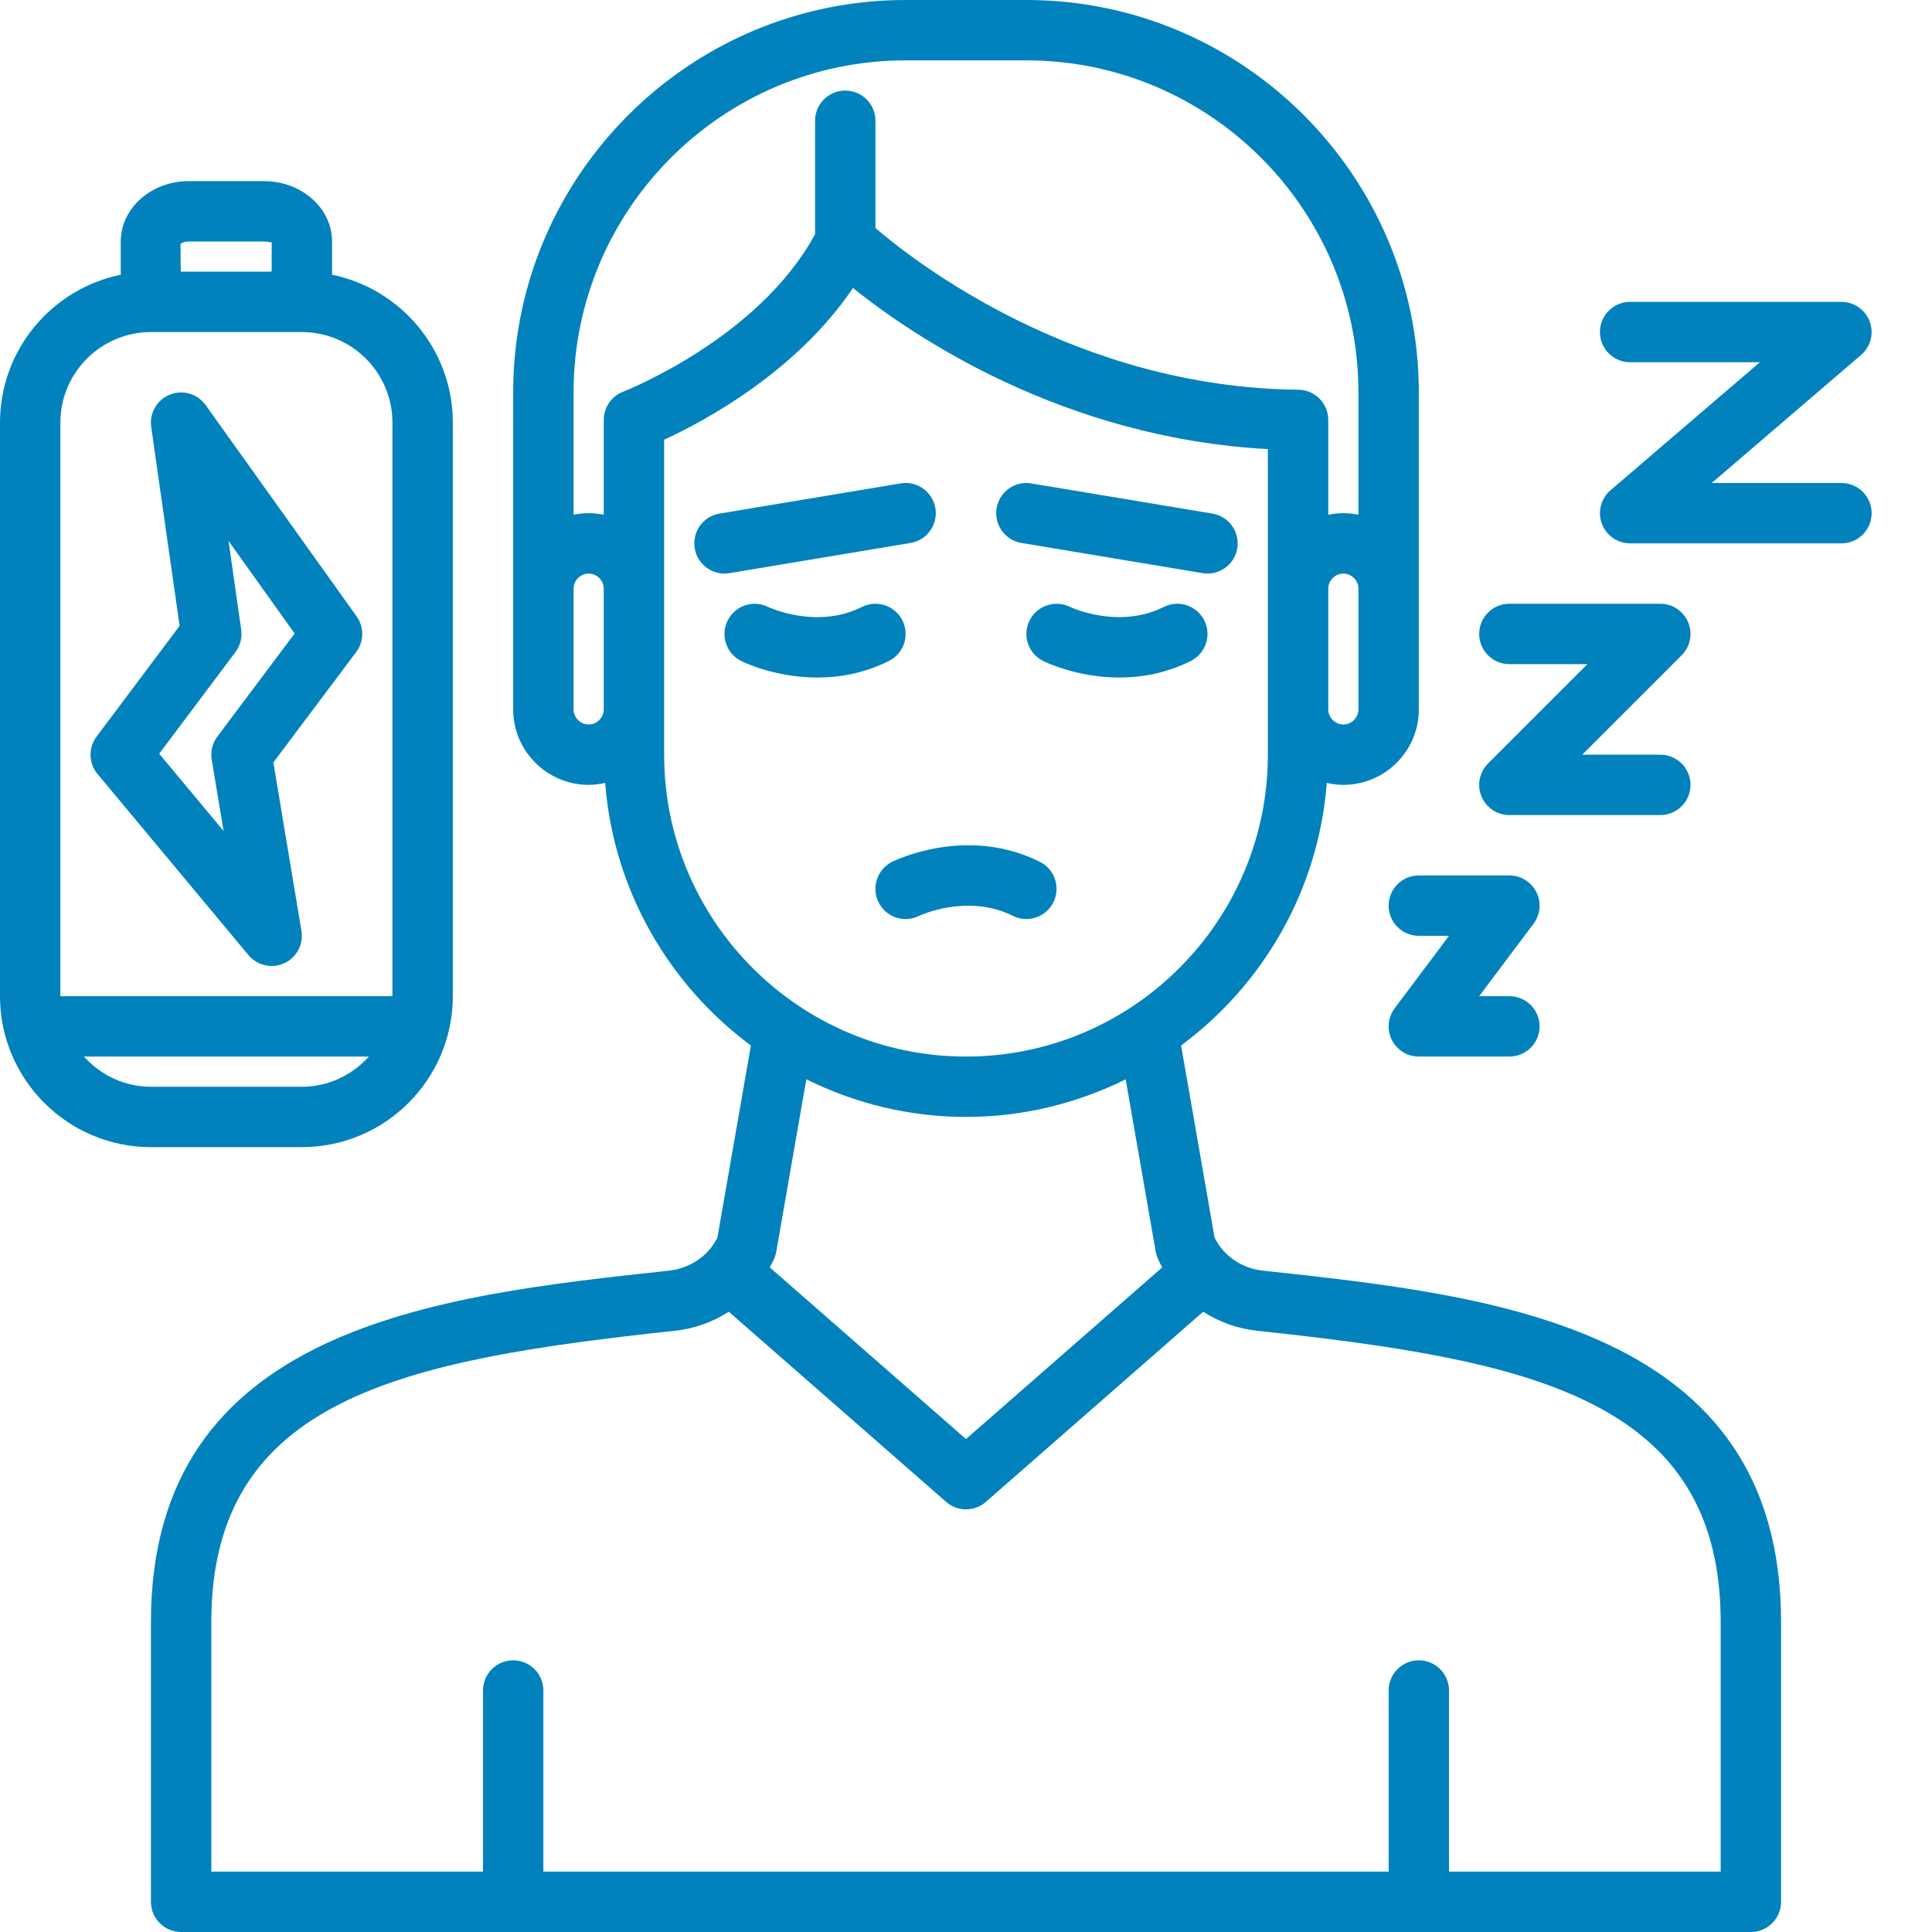 <svg width="90" height="90" viewBox="0 0 90 90" fill="none" xmlns="http://www.w3.org/2000/svg">
<path d="M40.929 42.036C41.278 42.732 42.123 43.013 42.816 42.664C42.84 42.653 45.065 41.607 47.182 42.664C47.385 42.766 47.599 42.812 47.81 42.812C48.326 42.812 48.822 42.528 49.07 42.034C49.417 41.34 49.136 40.494 48.441 40.147C45.036 38.446 41.7 40.078 41.557 40.147C40.864 40.496 40.581 41.34 40.929 42.036Z" fill="#0182BC"/>
<path d="M58.864 59.196C57.859 59.096 56.997 58.507 56.578 57.648L55.02 48.703C58.837 45.872 61.419 41.48 61.807 36.471C62.056 36.527 62.312 36.562 62.578 36.562C64.517 36.562 66.094 34.985 66.094 33.047V29.531V27.422V18.281C66.094 8.201 57.892 0 47.812 0H42.188C32.108 0 23.906 8.201 23.906 18.281V27.422V29.531V33.047C23.906 34.985 25.483 36.562 27.422 36.562C27.688 36.562 27.944 36.527 28.191 36.471C28.581 41.48 31.163 45.872 34.979 48.703L33.421 57.648C33.002 58.507 32.138 59.095 31.123 59.197C20.391 60.352 7.031 61.788 7.031 75.558V88.594C7.031 89.37 7.66 90 8.438 90H81.562C82.34 90 82.969 89.37 82.969 88.594V75.558C82.969 61.788 69.609 60.352 58.864 59.196ZM63.281 33.047C63.281 33.428 62.959 33.75 62.578 33.75C62.197 33.75 61.875 33.428 61.875 33.047V27.422C61.875 27.041 62.197 26.719 62.578 26.719C62.959 26.719 63.281 27.041 63.281 27.422V29.531V33.047ZM42.188 2.812H47.812C56.341 2.812 63.281 9.752 63.281 18.281V23.978C63.053 23.932 62.819 23.906 62.578 23.906C62.338 23.906 62.103 23.932 61.875 23.978V19.561C61.875 18.79 61.255 18.162 60.483 18.155C50.117 18.049 42.608 12.191 40.781 10.621V5.625C40.781 4.849 40.153 4.219 39.375 4.219C38.597 4.219 37.969 4.849 37.969 5.625V10.907C35.346 15.77 29.091 18.222 29.029 18.247C28.485 18.456 28.125 18.979 28.125 19.559V23.977C27.897 23.932 27.662 23.906 27.422 23.906C27.181 23.906 26.947 23.932 26.719 23.978V18.281C26.719 9.752 33.659 2.812 42.188 2.812ZM27.422 33.75C27.041 33.75 26.719 33.428 26.719 33.047V29.531V27.422C26.719 27.041 27.041 26.719 27.422 26.719C27.803 26.719 28.125 27.041 28.125 27.422V33.047C28.125 33.428 27.803 33.75 27.422 33.75ZM30.938 35.156V33.047V27.422V20.485C32.804 19.624 37.098 17.328 39.734 13.416C42.532 15.66 49.513 20.402 59.062 20.921V27.422V33.047V35.156C59.062 42.91 52.754 49.219 45 49.219C37.246 49.219 30.938 42.91 30.938 35.156ZM45 52.031C47.672 52.031 50.192 51.39 52.439 50.281L53.837 58.306C53.857 58.411 53.885 58.514 53.927 58.612C53.989 58.76 54.068 58.898 54.142 59.039L45 67.037L35.857 59.037C35.931 58.897 36.01 58.759 36.073 58.611C36.115 58.513 36.145 58.41 36.163 58.304L37.561 50.279C39.808 51.39 42.328 52.031 45 52.031ZM80.156 87.188H67.5V78.75C67.5 77.974 66.871 77.344 66.094 77.344C65.316 77.344 64.688 77.974 64.688 78.75V87.188H25.312V78.75C25.312 77.974 24.684 77.344 23.906 77.344C23.129 77.344 22.5 77.974 22.5 78.75V87.188H9.844V75.558C9.844 65.122 18.789 63.353 31.416 61.995C32.341 61.902 33.202 61.584 33.948 61.104L44.075 69.964C44.339 70.196 44.669 70.312 45 70.312C45.331 70.312 45.661 70.196 45.925 69.964L56.05 61.104C56.796 61.583 57.653 61.9 58.573 61.993C71.211 63.353 80.156 65.122 80.156 75.558V87.188Z" fill="#0182BC"/>
<path d="M41.41 30.79C42.105 30.442 42.386 29.597 42.039 28.903C41.69 28.208 40.846 27.927 40.151 28.274C38.046 29.329 35.841 28.301 35.778 28.271C35.083 27.932 34.245 28.212 33.898 28.904C33.55 29.599 33.832 30.444 34.526 30.791C34.619 30.838 36.104 31.563 38.081 31.563C39.102 31.561 40.253 31.368 41.41 30.79Z" fill="#0182BC"/>
<path d="M54.215 28.273C52.11 29.327 49.905 28.299 49.842 28.27C49.147 27.931 48.309 28.211 47.961 28.903C47.614 29.597 47.895 30.442 48.59 30.79C48.683 30.836 50.168 31.562 52.145 31.562C53.164 31.562 54.315 31.369 55.472 30.79C56.167 30.442 56.448 29.597 56.101 28.903C55.753 28.208 54.91 27.925 54.215 28.273Z" fill="#0182BC"/>
<path d="M42.418 25.293C43.184 25.165 43.702 24.441 43.574 23.674C43.446 22.909 42.723 22.389 41.957 22.518L33.519 23.924C32.753 24.052 32.235 24.777 32.363 25.543C32.477 26.231 33.073 26.719 33.748 26.719C33.826 26.719 33.902 26.713 33.98 26.699L42.418 25.293Z" fill="#0182BC"/>
<path d="M47.582 25.293L56.02 26.699C56.099 26.713 56.174 26.719 56.252 26.719C56.927 26.719 57.523 26.231 57.637 25.544C57.765 24.778 57.247 24.054 56.481 23.926L48.044 22.52C47.277 22.389 46.553 22.909 46.426 23.676C46.3 24.442 46.816 25.166 47.582 25.293Z" fill="#0182BC"/>
<path d="M64.835 48.441C65.074 48.918 65.561 49.219 66.094 49.219H70.312C71.09 49.219 71.719 48.589 71.719 47.812C71.719 47.036 71.09 46.406 70.312 46.406H68.906L71.438 43.031C71.758 42.605 71.809 42.036 71.571 41.559C71.332 41.082 70.846 40.781 70.312 40.781H66.094C65.316 40.781 64.688 41.411 64.688 42.188C64.688 42.964 65.316 43.594 66.094 43.594H67.5L64.969 46.969C64.65 47.395 64.599 47.964 64.835 48.441Z" fill="#0182BC"/>
<path d="M70.313 30.938H73.949L69.319 35.568C68.916 35.971 68.795 36.575 69.013 37.101C69.23 37.626 69.745 37.969 70.313 37.969H77.344C78.122 37.969 78.75 37.339 78.75 36.562C78.75 35.786 78.122 35.156 77.344 35.156H73.707L78.338 30.526C78.74 30.123 78.861 29.519 78.643 28.993C78.427 28.468 77.912 28.125 77.344 28.125H70.313C69.535 28.125 68.906 28.755 68.906 29.531C68.906 30.308 69.535 30.938 70.313 30.938Z" fill="#0182BC"/>
<path d="M85.781 22.5H79.739L86.695 16.536C87.142 16.154 87.304 15.532 87.099 14.981C86.896 14.43 86.371 14.062 85.781 14.062H75.938C75.16 14.062 74.531 14.693 74.531 15.469C74.531 16.245 75.16 16.875 75.938 16.875H81.98L75.023 22.839C74.576 23.221 74.415 23.843 74.62 24.394C74.822 24.945 75.348 25.312 75.938 25.312H85.781C86.559 25.312 87.188 24.683 87.188 23.906C87.188 23.13 86.559 22.5 85.781 22.5Z" fill="#0182BC"/>
<path d="M14.062 53.438C17.939 53.438 21.094 50.283 21.094 46.406V19.688C21.094 16.293 18.674 13.452 15.469 12.798V11.25C15.469 9.699 14.048 8.438 12.305 8.438H8.789C7.045 8.438 5.625 9.699 5.625 11.25V12.798C2.42 13.452 0 16.293 0 19.688V46.406C0 50.283 3.154 53.438 7.031 53.438H14.062ZM8.789 11.25H12.305C12.52 11.25 12.658 11.333 12.656 11.253V12.656H8.421L8.407 11.371C8.436 11.333 8.574 11.25 8.789 11.25ZM2.812 19.688C2.812 17.362 4.705 15.469 7.031 15.469H14.062C16.388 15.469 18.281 17.362 18.281 19.688V46.406H2.812V19.688ZM3.909 49.219H17.183C16.411 50.075 15.303 50.625 14.061 50.625H7.031C5.79 50.625 4.683 50.075 3.909 49.219Z" fill="#0182BC"/>
<path d="M9.58 18.87C9.202 18.343 8.513 18.143 7.913 18.383C7.311 18.623 6.952 19.245 7.044 19.887L8.367 29.154L4.5 34.312C4.109 34.834 4.126 35.556 4.543 36.056L11.575 44.494C11.85 44.823 12.248 45 12.656 45C12.854 45 13.054 44.958 13.242 44.872C13.819 44.608 14.148 43.989 14.042 43.362L12.735 35.518L16.593 30.375C16.962 29.884 16.97 29.212 16.613 28.714L9.58 18.87ZM10.125 34.312C9.894 34.62 9.8 35.009 9.862 35.388L10.416 38.71L7.416 35.11L10.968 30.375C11.192 30.077 11.289 29.701 11.236 29.332L10.645 25.197L13.725 29.51L10.125 34.312Z" fill="#0182BC"/>
</svg>
